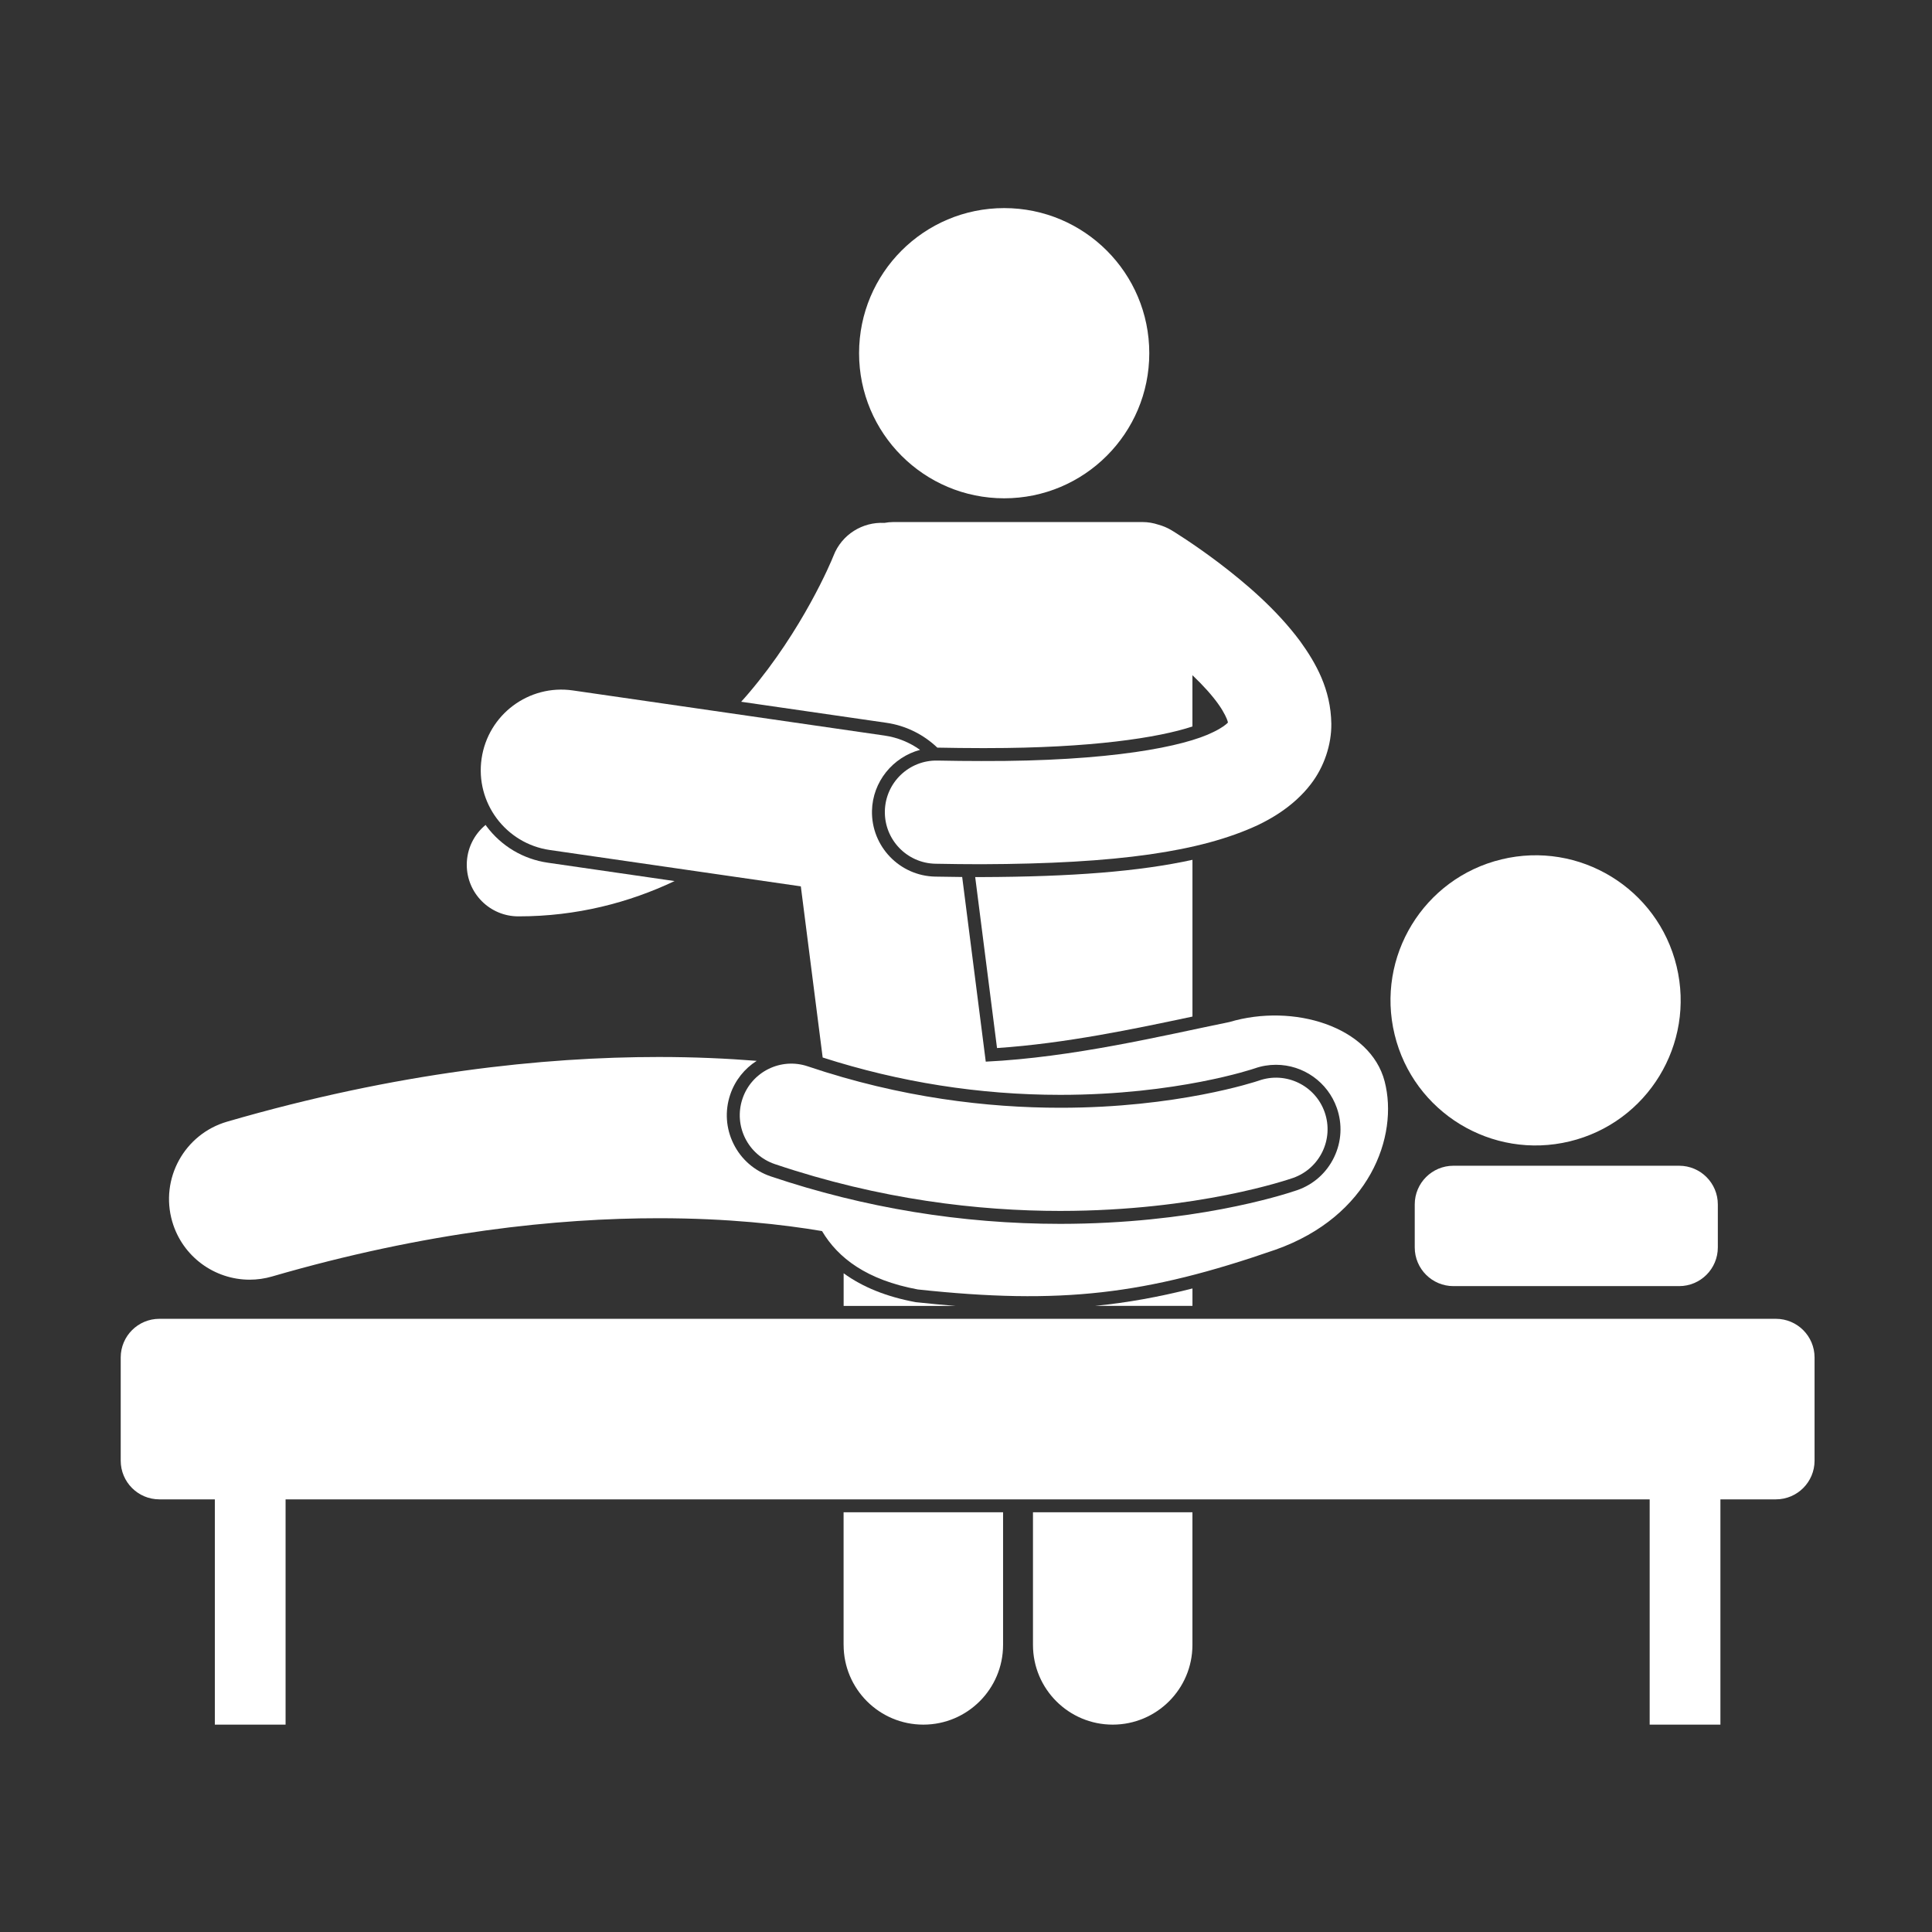 <?xml version="1.0" encoding="utf-8"?>
<!-- Generator: Adobe Illustrator 26.1.0, SVG Export Plug-In . SVG Version: 6.00 Build 0)  -->
<svg version="1.1" id="Laag_1" xmlns="http://www.w3.org/2000/svg" xmlns:xlink="http://www.w3.org/1999/xlink" x="0px" y="0px"
	 viewBox="0 0 750 750" style="enable-background:new 0 0 750 750;" xml:space="preserve">
<rect x="0" y="0" width="750" height="750" fill="#333333" stroke="none"/>
<style type="text/css">
	.st0{fill:#FFFFFF;}
</style>
<g>
	<g>
		<path class="st0" d="M327.49,638.55c0,17.09,13.86,30.95,30.95,30.95c17.09,0,30.95-13.86,30.95-30.95v-51.49h-61.91V638.55z"/>
	</g>
	<g>
		<path class="st0" d="M355.75,505.53l-0.19-0.02l-0.19-0.03c-11.21-2.08-20.52-5.84-27.87-11.2v12.67h43.4
			C366.05,506.56,361.02,506.1,355.75,505.53z"/>
	</g>
	<g>
		<path class="st0" d="M401,638.55c0,17.09,13.86,30.95,30.95,30.95c17.09,0,30.95-13.86,30.95-30.95v-51.49H401V638.55z"/>
	</g>
	<g>
		<path class="st0" d="M462.91,506.95v-6.77c-13.22,3.36-25.51,5.55-37.87,6.77H462.91z"/>
	</g>
	<g>
		<path class="st0" d="M380.98,340.48L380.98,340.48h-0.02c-0.78,0-1.59,0-2.39-0.01l8.47,66.38c26.51-1.76,53.72-7.52,75.87-12.22
			v-1.42V345.8v-12.02C442.46,338.28,416.26,340.37,380.98,340.48z"/>
	</g>
	<g>
		<path class="st0" d="M188.84,320.72c-0.12-0.16-0.21-0.33-0.33-0.49c-4.46,3.67-7.31,9.24-7.31,15.47
			c0,11.06,8.96,20.03,20.02,20.03c0.05,0,0.09,0,0.14,0c22.56,0,42.89-5.35,60.51-13.7l-49.16-7.12
			C203.12,333.53,194.64,328.49,188.84,320.72z"/>
	</g>
	<g>
		<path class="st0" d="M344.12,280.59c7.61,1.1,14.44,4.59,19.75,9.64l0.17,0c5.66,0.11,11.1,0.18,16.29,0.18h0.62h2.24
			c40.28,0,66.43-4,79.71-8.39v-19.91c4.12,3.91,7.78,7.96,10.22,11.46c1.05,1.49,1.85,2.85,2.43,4c0.27,0.53,0.5,1.02,0.67,1.44
			c0.27,0.68,0.41,1.17,0.47,1.49c-0.6,0.63-2.19,2.01-5.65,3.67h0c-11.24,5.65-40.05,11.44-90.08,11.26
			c-5.42,0-11.09-0.06-17.03-0.18c-11.06-0.23-20.2,8.56-20.43,19.62c-0.22,11.06,8.56,20.21,19.62,20.43
			c6.17,0.12,12.11,0.19,17.83,0.19c52.88-0.18,85.17-4.87,107.31-15.17c0.02-0.01,0.05-0.02,0.07-0.03c5.61-2.7,10.67-5.92,15-9.89
			c1.98-1.81,3.82-3.76,5.46-5.91c5.3-6.79,8.12-15.55,8.03-23.52c-0.2-13.39-5.94-23.49-12.08-32.02
			c-9.46-12.73-21.63-22.88-31.66-30.52c-10.02-7.56-17.87-12.33-18.27-12.57c-1.64-0.99-3.37-1.71-5.14-2.19
			c-1.93-0.64-3.98-1.01-6.13-1.01h-96.72c-1.2,0-2.38,0.12-3.52,0.33c-8.41-0.45-16.52,4.46-19.73,12.73h0c0,0,0,0-0.04,0.1
			c-0.81,2.12-11.89,28.59-32.83,53.21c-0.96,1.14-1.97,2.27-2.98,3.39L344.12,280.59z"/>
	</g>
	<g>
		<circle class="st0" cx="389.82" cy="137.11" r="56.33"/>
	</g>
	<g>
		<path class="st0" d="M609.36,443.08c30.23-7.31,48.8-37.75,41.49-67.98c-7.31-30.23-37.75-48.81-67.98-41.49
			c-30.23,7.31-48.81,37.75-41.49,67.98C548.69,431.81,579.13,450.39,609.36,443.08z"/>
	</g>
	<g>
		<path class="st0" d="M495.15,485.13c36.54-12.92,47.88-44,42.37-65.32c-5.51-21.32-35.41-30.46-60.26-23.06
			c-26.15,5.35-60.78,13.74-94.59,15.38l-9.15-71.68c-3.4-0.03-6.9-0.08-10.49-0.15c-13.8-0.28-24.8-11.73-24.53-25.53
			c0.23-11.33,8.15-20.86,18.66-23.67c-3.98-2.86-8.66-4.81-13.76-5.55l-121-17.52c-17.1-2.48-32.98,9.38-35.45,26.49
			c-2.48,17.1,9.38,32.98,26.48,35.45l97.45,14.11l8.48,66.44c29.83,9.59,60.84,14.5,92.26,14.5c45.31,0,75.14-10.16,75.43-10.26
			c2.7-0.95,5.48-1.41,8.28-1.41c10.61,0,20.1,6.73,23.62,16.74c2.22,6.31,1.85,13.1-1.05,19.13c-2.89,6.03-7.96,10.57-14.27,12.78
			c-6.52,2.22-40.96,13.07-92.01,13.1c-38.33,0-76.16-6.21-112.43-18.44c-6.33-2.14-11.46-6.61-14.43-12.61
			c-2.97-5.99-3.43-12.78-1.29-19.12c1.87-5.56,5.57-10.11,10.28-13.11c-11.48-0.91-24.16-1.5-38.04-1.5
			c-44.73,0-101.54,5.92-167.53,25.1c-16.6,4.82-26.14,22.18-21.32,38.78c3.98,13.68,16.48,22.57,30.04,22.57
			c2.89,0,5.83-0.4,8.75-1.25h-0.01c60.07-17.45,110.83-22.61,150.07-22.61c26.75,0,48.13,2.41,63.4,4.99
			c6.2,10.45,17.33,18.98,37.16,22.66C411.95,506.55,444.79,502.6,495.15,485.13z"/>
	</g>
	<g>
		<path class="st0" d="M288.23,426.53c-3.53,10.48,2.09,21.84,12.58,25.38c40.99,13.82,79.12,18.17,110.82,18.17
			c53.56-0.02,88.85-12.31,90.34-12.81c10.44-3.67,15.92-15.1,12.26-25.53c-3.66-10.42-15.06-15.9-25.48-12.27v0l-0.05,0.02v0
			c-1.45,0.5-31.91,10.56-77.07,10.54c-28.06,0-61.77-3.84-98.03-16.07C303.13,410.41,291.76,416.04,288.23,426.53z"/>
	</g>
	<g>
		<path class="st0" d="M564.22,452.54c-8.3,0-15.02,6.72-15.02,15.02v16.69c0,8.3,6.73,15.02,15.02,15.02h87.62
			c8.29,0,15.02-6.73,15.02-15.02v-16.69c0-8.3-6.73-15.02-15.02-15.02H564.22z"/>
	</g>
	<g>
		<path class="st0" d="M61.88,582.05H83.4v87.45h27.46v-87.45h529.54v87.45h27.46v-87.45h21.53c8.3,0,15.02-6.73,15.02-15.02v-40.05
			c0-8.3-6.72-15.02-15.02-15.02H61.88c-8.3,0-15.02,6.72-15.02,15.02v40.05C46.86,575.32,53.58,582.05,61.88,582.05z"/>
	</g>
</g>
</svg>
